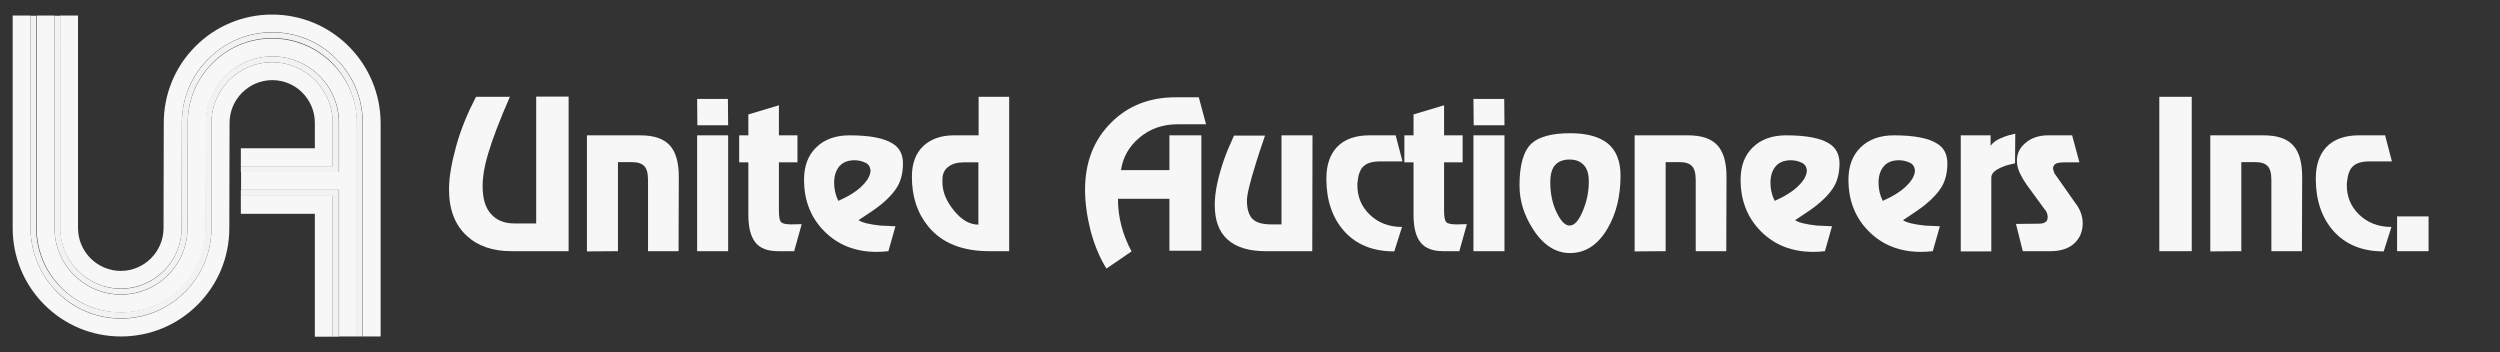 <?xml version="1.0" encoding="utf-8"?>
<!-- Generator: Adobe Illustrator 27.4.0, SVG Export Plug-In . SVG Version: 6.00 Build 0)  -->
<svg version="1.1" id="Layer_1" xmlns="http://www.w3.org/2000/svg" xmlns:xlink="http://www.w3.org/1999/xlink" x="0px" y="0px"
	 viewBox="0 0 1064 150" style="enable-background:new 0 0 1064 150;" xml:space="preserve">
<rect x="0" y="0" width="1064" height="150" fill="#333333" stroke="none"/>
<style type="text/css">
	.st0{fill:#F2F2F2;}
	.st1{fill:#F7F7F7;}
</style>
<g>
	<path class="st0" d="M143.1,25.1c-7.3-7.3-16.9-11.3-27.2-11.3s-20,4-27.2,11.3C81.4,32.4,77.4,42,77.4,52.3l-0.1,44.8
		c0,14.2-11.6,25.8-25.8,25.8s-25.8-11.6-25.8-25.8V6.7h-2.5V97c0,15.6,12.7,28.3,28.3,28.3S79.8,112.6,79.8,97l0.1-44.8
		c0-19.8,16.1-36,36-36s35.9,16.1,35.9,36v91h2.5v-91C154.3,42,150.3,32.4,143.1,25.1z"/>
	<path class="st0" d="M102.5,73.2h41.7V52.3c0-15.6-12.7-28.3-28.3-28.3S87.5,36.7,87.5,52.3L87.4,97c0,19.8-16.1,35.9-36,35.9
		s-36-16.1-36-35.9V6.7H13V97c0,10.3,4,20,11.3,27.2c7.3,7.3,16.9,11.3,27.2,11.3s20-4,27.2-11.3C86,117,90,107.3,90,97V52.3
		c0-14.2,11.6-25.8,25.8-25.8s25.8,11.6,25.8,25.8v18.4h-39.1C102.5,70.7,102.5,73.2,102.5,73.2z"/>
	<polygon class="st0" points="102.5,83.4 141.6,83.4 141.6,143.3 144.2,143.3 144.2,80.8 102.5,80.8 	"/>
	<path class="st1" d="M148.4,19.7c-8.7-8.7-20.3-13.5-32.6-13.5S91.9,11,83.2,19.7S69.7,40,69.7,52.3l-0.1,44.8
		c0,10-8.2,18.2-18.2,18.2s-18.2-8.2-18.2-18.2V6.6h-7.6v0.1V97c0,14.2,11.6,25.8,25.8,25.8S77.3,111.3,77.3,97l0.1-44.8
		c0-10.3,4-20,11.3-27.2c7.3-7.3,16.9-11.3,27.2-11.3s20,4,27.2,11.3c7.3,7.3,11.3,16.9,11.3,27.2v91l0,0h7.6v-91
		C161.9,40,157.1,28.4,148.4,19.7z"/>
	<path class="st1" d="M141.6,70.7V52.3c0-14.2-11.6-25.8-25.8-25.8S90,38.1,90,52.3v44.8c0,10.3-4,19.9-11.3,27.2
		s-16.9,11.3-27.2,11.3s-20-4-27.2-11.3C17,117,13,107.3,13,97.1V6.7V6.6H5.4v90.5c0,12.3,4.8,23.9,13.5,32.6s20.3,13.5,32.6,13.5
		s23.9-4.8,32.6-13.5s13.5-20.3,13.5-32.6l0.1-44.8c0-10,8.2-18.2,18.2-18.2S134,42.3,134,52.3v10.8h-31.5v2.6v5H141.6L141.6,70.7z"
		/>
	<polygon class="st1" points="102.5,83.4 102.5,90.2 102.5,91 134,91 134,143.3 141.6,143.3 141.6,143.3 141.6,83.4 	"/>
	<path class="st1" d="M115.8,16.4c-19.8,0-35.9,16.1-35.9,36l-0.1,44.7c0,15.6-12.7,28.3-28.3,28.3s-28.3-12.7-28.3-28.3V6.7V6.6
		h-7.6v0.1V97c0,19.8,16.1,36,36,36s36-16.1,36-35.9l0.1-44.8C87.7,36.7,100.4,24,116,24s28.3,12.7,28.3,28.3v20.9h-41.7v7.6h41.7
		v62.4l0,0h7.6l0,0v-91C151.8,32.5,135.7,16.4,115.8,16.4z"/>
</g>
<g>
	<path class="st1" d="M242,106.9h-24.3c-8.1,0-14.4-2.2-19.1-6.6c-5-4.6-7.5-11.2-7.5-19.7c0-5.2,1.1-11.4,3.1-18.6
		s4.9-14.1,8.4-20.8H217c-4.5,10.3-7.6,18.5-9.4,24.7c-1.5,5-2.2,9.5-2.2,13.4c0,5.2,1.2,9.2,3.6,11.8c2.4,2.7,5.7,4,9.9,4h9.3v-54
		H242V106.9z"/>
	<path class="st1" d="M288.8,106.9h-13V76.7c0-2.9-0.5-4.9-1.6-6c-1.1-1.2-2.9-1.7-5.4-1.7H263v37.9l-13.2,0.1V57.6h22.7
		c5.8,0,9.9,1.4,12.5,4.2s3.9,7.2,3.9,13.5L288.8,106.9L288.8,106.9z"/>
	<path class="st1" d="M309.9,53.3h-13.1l-0.1-11.2h13.1L309.9,53.3z M309.9,106.9h-13.2V57.6h13.2V106.9z"/>
	<path class="st1" d="M341.2,95.4l-3.2,11.5h-6.9c-4.4,0-7.6-1.2-9.6-3.7s-3-6.4-3-11.8V69.1h-3.9V57.6h3.9v-8.9l13-3.9v12.8h7.9
		v11.5h-7.9v20.5c0,2.7,0.3,4.4,1,5c0.6,0.6,2.1,0.9,4.3,0.9L341.2,95.4L341.2,95.4z"/>
	<path class="st1" d="M384.3,69.5c0,3.9-0.8,7.2-2.3,9.8c-2.1,3.6-6,7.4-11.8,11.2l-4.8,3.2c1.6,1.1,4.7,1.8,9.3,2.3
		c1.5,0.1,3.6,0.2,6.4,0.3l-3,10.6c-1.8,0.2-3.4,0.3-5,0.3c-9,0-16.4-2.9-22.2-8.7c-5.8-5.8-8.7-13.1-8.7-22
		c0-5.8,1.7-10.4,5.2-13.8s8.2-5.1,14.2-5.1c8.6,0,14.7,1.2,18.3,3.5C382.8,62.8,384.3,65.7,384.3,69.5z M370.5,72.4
		c-0.2-1.5-0.9-2.6-2.3-3.2c-1.3-0.6-2.8-1-4.5-1c-2.7,0-4.9,0.8-6.4,2.5s-2.3,4.1-2.3,7.1c0,2.7,0.6,5.3,1.8,7.7
		c4.5-2,8-4.2,10.4-6.7C369.4,76.6,370.5,74.4,370.5,72.4z"/>
	<path class="st1" d="M429.4,106.9H421c-11.5,0-20.2-3.5-25.9-10.5c-4.7-5.7-7-12.7-7-21.2c0-5.6,1.6-9.9,4.8-13
		c3.2-3,7.5-4.6,13.1-4.6h10.5V41.2h13v65.7H429.4z M416.4,95.6V69.1h-6.2c-2.8,0-5,0.6-6.6,1.9c-1.7,1.2-2.5,3.1-2.5,5.4
		c0,0.6,0,0.9,0,1.2c0,4,1.6,8,4.9,12C409.2,93.6,412.7,95.6,416.4,95.6z"/>
	<path class="st1" d="M513.3,52.9h-12.2c-6.3,0-11.7,1.9-16.3,5.8c-4.3,3.7-6.9,8.2-7.7,13.7h20.6V57.6h13.6v49.1h-13.6V84.6h-21.9
		c0,7.7,1.9,15.2,5.8,22.4l-10.7,7.3c-3-4.8-5.2-10.3-6.8-16.3c-1.5-6-2.3-11.8-2.3-17.3c0-11.6,3.7-21.2,11.2-28.6
		c7.2-7.2,16.4-10.7,27.4-10.7h9.8L513.3,52.9z"/>
	<path class="st1" d="M558.5,106.9h-19.8c-7.1,0-12.5-1.6-16.2-4.9s-5.5-8.2-5.5-14.8c0-5.5,1.4-12,4.1-19.7
		c0.9-2.6,2.3-5.8,4.1-9.8h13.2c-1.7,5-3,8.8-3.8,11.5c-2.6,8.3-3.9,13.6-3.9,16.1c0,3.7,0.8,6.3,2.4,7.9s4.3,2.3,8,2.3h4.3V57.6
		h13.2L558.5,106.9L558.5,106.9z"/>
	<path class="st1" d="M596.9,68.7h-9.7c-3.1,0-5.4,0.7-6.8,2c-1.5,1.3-2.3,3.6-2.6,6.6c-0.1,0.4-0.1,0.9-0.1,1.6
		c0,4.8,1.7,8.9,5,12.2c3.6,3.6,8.3,5.5,14,5.5l-3.3,10.4c-9.1,0-16.2-2.9-21.3-8.6s-7.6-13.2-7.6-22.4c0-5.7,1.5-10.1,4.4-13.3
		c3.2-3.4,7.8-5.1,14-5.1H594L596.9,68.7z"/>
	<path class="st1" d="M624.3,95.4l-3.2,11.5h-6.9c-4.4,0-7.6-1.2-9.6-3.7s-3-6.4-3-11.8V69.1h-3.9V57.6h3.9v-8.9l13-3.9v12.8h7.9
		v11.5h-7.9v20.5c0,2.7,0.3,4.4,1,5c0.6,0.6,2.1,0.9,4.3,0.9L624.3,95.4L624.3,95.4z"/>
	<path class="st1" d="M640.3,53.3h-13.1l-0.1-11.2h13.1L640.3,53.3z M640.3,106.9h-13.2V57.6h13.2V106.9z"/>
	<path class="st1" d="M689.7,74.7c0,8.7-1.8,16.2-5.5,22.5c-4.1,7-9.4,10.5-16,10.5c-6.1,0-11.4-3.4-15.7-10.1
		c-3.9-6-5.8-12.2-5.8-18.7c0-8.7,1.7-14.7,5.2-17.9c3.1-2.8,8.5-4.3,16.4-4.3c6.9,0,12.2,1.4,15.9,4.3
		C687.8,63.9,689.7,68.5,689.7,74.7z M676.2,77.3c0-3.2-0.7-5.6-2.2-7.1c-1.5-1.6-3.5-2.3-6-2.3c-2.7,0-4.7,0.8-6.1,2.3
		c-1.4,1.5-2.1,4-2.1,7.4c0,4.8,0.9,9.1,2.7,12.8c1.8,3.7,3.6,5.6,5.5,5.6c2.1,0,3.9-2.1,5.6-6.1C675.4,85.6,676.2,81.5,676.2,77.3z
		"/>
	<path class="st1" d="M734.7,106.9h-13V76.7c0-2.9-0.5-4.9-1.6-6c-1.1-1.2-2.9-1.7-5.4-1.7h-5.8v37.9l-13.2,0.1V57.6h22.7
		c5.8,0,9.9,1.4,12.5,4.2s3.9,7.2,3.9,13.5L734.7,106.9L734.7,106.9z"/>
	<path class="st1" d="M782.9,69.5c0,3.9-0.8,7.2-2.3,9.8c-2.1,3.6-6,7.4-11.8,11.2l-4.8,3.2c1.6,1.1,4.7,1.8,9.3,2.3
		c1.5,0.1,3.6,0.2,6.4,0.3l-3,10.6c-1.8,0.2-3.4,0.3-5,0.3c-9,0-16.4-2.9-22.2-8.7c-5.8-5.8-8.7-13.1-8.7-22
		c0-5.8,1.7-10.4,5.2-13.8s8.2-5.1,14.2-5.1c8.6,0,14.7,1.2,18.3,3.5C781.3,62.8,782.9,65.7,782.9,69.5z M769,72.4
		c-0.2-1.5-0.9-2.6-2.3-3.2c-1.3-0.6-2.8-1-4.5-1c-2.7,0-4.9,0.8-6.4,2.5s-2.3,4.1-2.3,7.1c0,2.7,0.6,5.3,1.8,7.7
		c4.5-2,8-4.2,10.4-6.7C767.9,76.6,769,74.4,769,72.4z"/>
	<path class="st1" d="M828.8,69.5c0,3.9-0.8,7.2-2.3,9.8c-2.1,3.6-6,7.4-11.8,11.2l-4.8,3.2c1.6,1.1,4.7,1.8,9.3,2.3
		c1.5,0.1,3.6,0.2,6.4,0.3l-3,10.6c-1.8,0.2-3.4,0.3-5,0.3c-9,0-16.4-2.9-22.2-8.7c-5.8-5.8-8.7-13.1-8.7-22
		c0-5.8,1.7-10.4,5.2-13.8s8.2-5.1,14.2-5.1c8.6,0,14.7,1.2,18.3,3.5C827.3,62.8,828.8,65.7,828.8,69.5z M815,72.4
		c-0.2-1.5-0.9-2.6-2.3-3.2c-1.3-0.6-2.8-1-4.5-1c-2.7,0-4.9,0.8-6.4,2.5s-2.3,4.1-2.3,7.1c0,2.7,0.6,5.3,1.8,7.7
		c4.5-2,8-4.2,10.4-6.7C813.9,76.6,815,74.4,815,72.4z"/>
	<path class="st1" d="M857.6,69.5c-2.2,0.5-3.9,0.9-5,1.4c-3.4,1.3-5.1,2.8-5.1,4.7V107h-13V57.6h12.7v4.5c1-1.6,3-2.9,6.1-4
		c1-0.4,2.5-0.8,4.4-1.2L857.6,69.5L857.6,69.5z"/>
	<path class="st1" d="M886.4,95c0,3.5-1.2,6.4-3.6,8.6s-5.8,3.3-10.2,3.3h-11.7L858,95.3l9.8-0.1c1.6,0,2.6-0.4,3.2-1.1
		c0.4-0.5,0.5-1.2,0.5-2.1c-0.2-1.3-0.6-2.2-1.3-2.9l-7.8-10.7c-1.3-1.9-2.3-3.7-3-5.3s-1-3.3-1-4.8c0-3,1.3-5.6,3.8-7.6
		c2.5-2.1,5.7-3.1,9.5-3.1h10.2l3.1,11.5h-6.2c-1.9,0-3.1,0.2-3.7,0.5c-0.6,0.3-1,0.8-1.3,1.6c-0.1,0.3,0,0.7,0.1,1.1
		c0.1,0.5,0.3,1,0.5,1.5l8.7,12.4C885.4,89.1,886.4,92.1,886.4,95z"/>
	<path class="st1" d="M932.8,106.9H919V41.2h13.8V106.9z"/>
	<path class="st1" d="M979.7,106.9h-13V76.7c0-2.9-0.5-4.9-1.6-6c-1.1-1.2-2.9-1.7-5.4-1.7h-5.8v37.9l-13.2,0.1V57.6h22.7
		c5.8,0,9.9,1.4,12.5,4.2s3.9,7.2,3.9,13.5L979.7,106.9L979.7,106.9z"/>
	<path class="st1" d="M1018,68.7h-9.7c-3.1,0-5.4,0.7-6.8,2c-1.5,1.3-2.3,3.6-2.6,6.6c-0.1,0.4-0.1,0.9-0.1,1.6
		c0,4.8,1.7,8.9,5,12.2c3.6,3.6,8.3,5.5,14,5.5l-3.3,10.4c-9.1,0-16.2-2.9-21.3-8.6s-7.6-13.2-7.6-22.4c0-5.7,1.5-10.1,4.4-13.3
		c3.2-3.4,7.8-5.1,14-5.1h11.1L1018,68.7z"/>
	<path class="st1" d="M1033.6,106.9h-13.4V92.1h13.4V106.9z"/>
</g>
</svg>
